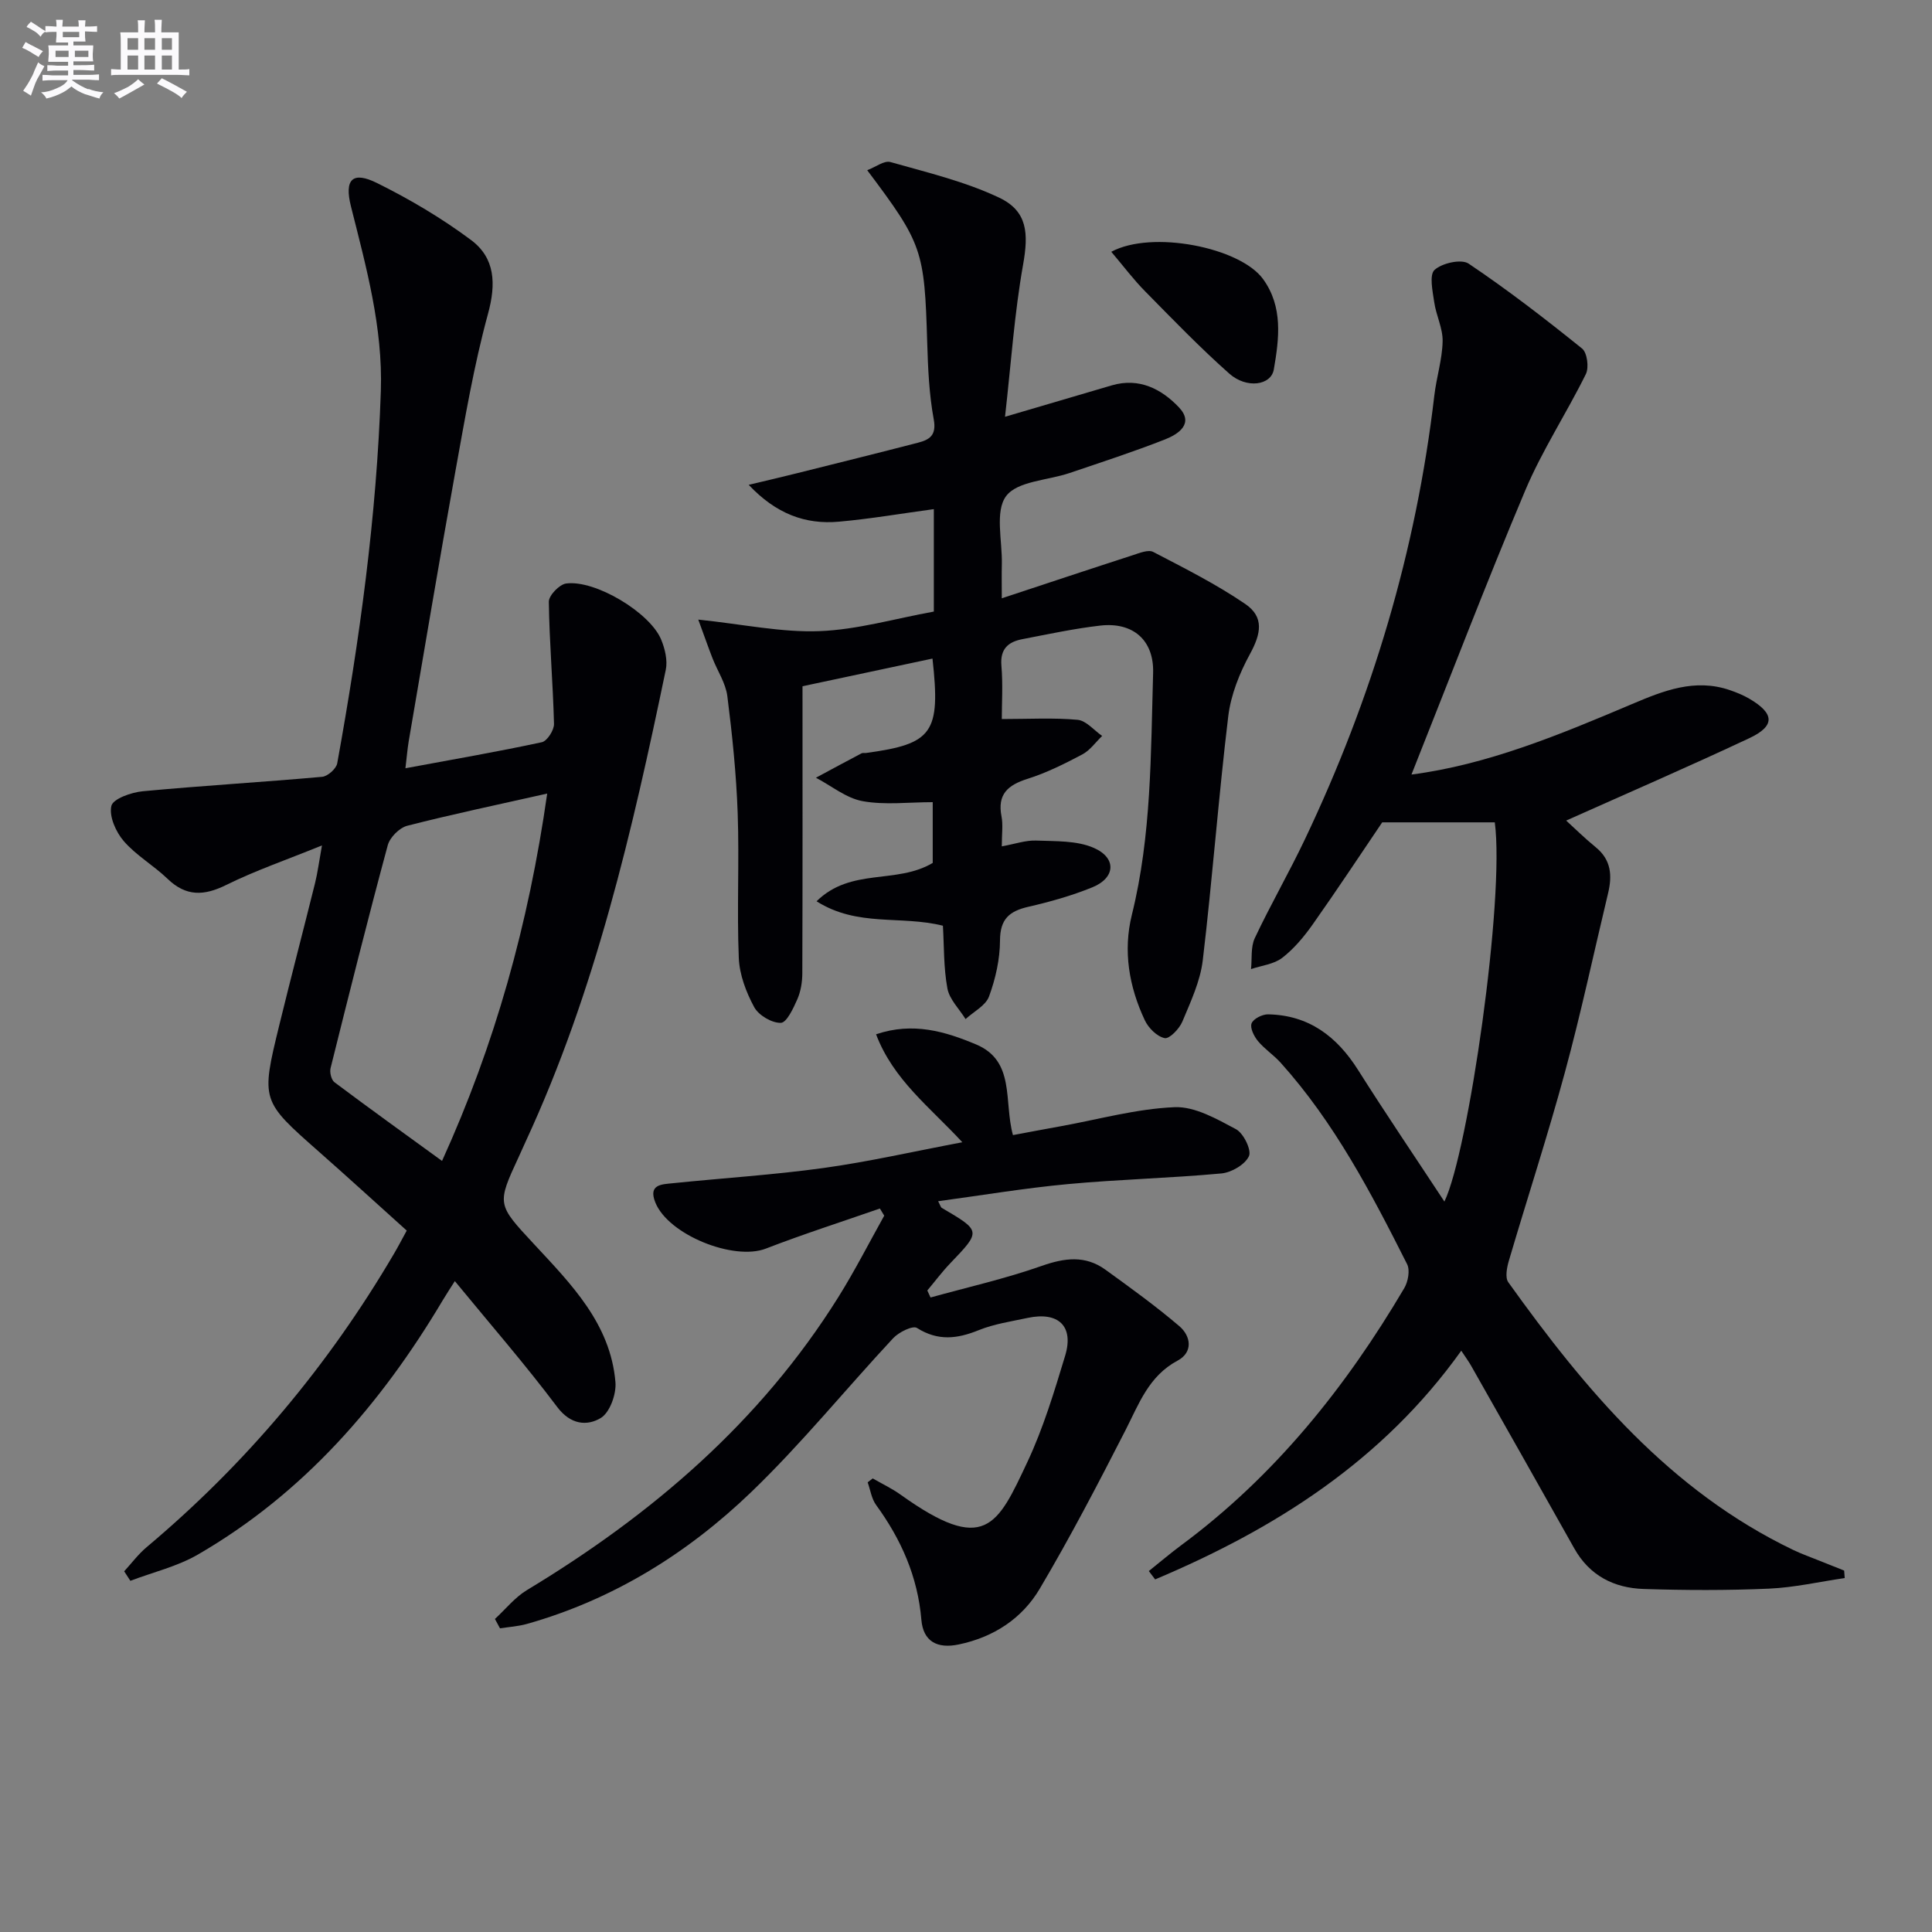 <svg enable-background="new 0 0 400 400" viewBox="0 0 400 400" xmlns="http://www.w3.org/2000/svg"><rect x="0" y="0" width="400" height="400" fill="#808080" stroke="none"/><g fill="#010105"><path d="m292.23 160.36c15.73-2.03 30.73-8.26 45.68-14.6 6.49-2.75 12.97-5.34 20.17-2.9 1.41.48 2.82 1.05 4.1 1.8 5.24 3.07 5.39 5.64-.02 8.18-12.57 5.9-25.31 11.42-37.9 17.05 1.58 1.44 3.77 3.6 6.14 5.54 3.19 2.6 3.41 5.85 2.54 9.49-2.97 12.38-5.61 24.84-8.95 37.12-3.55 13.09-7.77 25.99-11.6 39-.41 1.4-.81 3.47-.11 4.44 16 22.35 33.48 43.18 58.99 55.42 1.79.86 3.68 1.52 5.53 2.27 1.67.67 3.34 1.33 5.01 2 .04.52.08 1.03.12 1.55-5.22.76-10.42 1.96-15.66 2.19-8.64.38-17.32.35-25.97.07-6.13-.2-11.2-2.75-14.37-8.41-7.07-12.61-14.21-25.19-21.33-37.77-.48-.86-1.07-1.65-2.06-3.15-16.32 22.85-38.59 36.89-63.38 47.35-.44-.58-.87-1.15-1.31-1.73 2.24-1.79 4.43-3.66 6.74-5.37 19.33-14.32 34.03-32.66 46.15-53.21.79-1.34 1.22-3.69.59-4.95-7.42-14.72-15.05-29.33-26.19-41.72-1.44-1.6-3.32-2.82-4.69-4.47-.82-.99-1.69-2.74-1.32-3.68.37-.95 2.24-1.89 3.43-1.86 8.4.16 14.2 4.55 18.59 11.48 5.76 9.11 11.81 18.03 17.9 27.28 4.97-10.26 12.53-62.74 10.43-78.51-7.55 0-15.2 0-23.31 0-4.44 6.56-9.28 13.89-14.34 21.06-1.81 2.57-3.9 5.09-6.36 6.99-1.72 1.33-4.28 1.59-6.46 2.33.23-2.15-.09-4.56.78-6.41 3.26-6.92 7.1-13.56 10.38-20.47 13.88-29.17 23.04-59.72 26.79-91.86.44-3.76 1.64-7.47 1.72-11.23.06-2.69-1.35-5.38-1.74-8.11-.33-2.27-1.06-5.65.07-6.68 1.56-1.42 5.54-2.31 7.05-1.3 8.11 5.45 15.87 11.44 23.49 17.58 1.06.85 1.46 3.92.79 5.28-4.01 8.13-9.05 15.79-12.56 24.11-8.18 19.39-15.68 39.04-23.55 58.81z"/><path d="m83.94 159.06c10.02-1.86 19.17-3.44 28.23-5.39 1.11-.24 2.56-2.5 2.53-3.79-.21-8.43-.96-16.86-1.07-25.29-.02-1.3 2.18-3.59 3.57-3.78 6.01-.82 17.38 6.01 19.69 11.62.79 1.91 1.36 4.31.95 6.26-6.93 33.34-14.57 66.48-28.98 97.6-.49 1.06-.95 2.12-1.44 3.18-4.59 9.9-4.53 9.85 3.13 18.1 7.71 8.3 15.85 16.49 16.87 28.59.21 2.47-1.16 6.3-3.05 7.43-2.83 1.69-6.23 1.4-9-2.28-6.58-8.76-13.79-17.05-21.2-26.07-.88 1.39-1.73 2.66-2.5 3.96-12.79 21.51-28.81 39.97-50.69 52.65-4.28 2.48-9.31 3.66-13.99 5.44-.43-.66-.86-1.31-1.28-1.97 1.53-1.67 2.91-3.53 4.63-4.98 20.6-17.3 37.63-37.59 51.23-60.77.83-1.41 1.59-2.87 2.64-4.79-6.1-5.49-12.1-10.97-18.19-16.34-11.96-10.55-12.02-10.54-8.19-26.22 2.4-9.83 4.97-19.61 7.41-29.43.5-2.03.77-4.12 1.42-7.75-7.41 3.01-13.8 5.2-19.8 8.17-4.62 2.29-8.33 2.44-12.18-1.27-2.86-2.76-6.47-4.81-9.05-7.79-1.64-1.89-3.08-5.14-2.57-7.3.34-1.47 4.14-2.81 6.5-3.03 12.36-1.16 24.77-1.88 37.14-2.99 1.15-.1 2.92-1.68 3.12-2.8 4.62-25.5 8.17-51.13 9.03-77.09.43-13.17-3.03-25.64-6.19-38.21-1.41-5.62.33-7.35 5.41-4.83 6.78 3.36 13.39 7.27 19.45 11.79 5 3.73 5.22 9.06 3.51 15.3-2.92 10.69-4.77 21.69-6.75 32.61-3.36 18.61-6.47 37.27-9.67 55.92-.27 1.64-.39 3.25-.67 5.54zm29.35 5.24c-10.34 2.33-19.72 4.29-28.99 6.67-1.62.42-3.58 2.4-4.02 4.03-4.14 15.33-8 30.74-11.84 46.15-.22.88.16 2.43.81 2.92 7.26 5.44 14.63 10.74 22.27 16.29 10.93-24.05 17.9-48.92 21.77-76.06z"/><path d="m208.08 86.29c8.5-2.5 15.31-4.52 22.12-6.51 5.65-1.65 10.28.76 13.88 4.55 3.2 3.38-.1 5.55-2.88 6.65-6.49 2.55-13.14 4.71-19.75 6.95-4.53 1.54-10.84 1.67-13.15 4.79-2.35 3.17-.77 9.25-.88 14.05-.05 2.15-.01 4.31-.01 7.1 9.36-3.09 18.24-6.05 27.14-8.93 1.36-.44 3.19-1.2 4.21-.67 6.47 3.37 13.04 6.67 19.05 10.77 3.95 2.7 3.3 6.13.97 10.39-2.15 3.94-3.94 8.42-4.48 12.84-2.03 16.82-3.28 33.73-5.28 50.55-.52 4.35-2.51 8.58-4.23 12.7-.62 1.48-2.68 3.62-3.66 3.41-1.59-.33-3.36-2.09-4.11-3.7-3.26-6.93-4.54-14.32-2.68-21.83 4.08-16.48 3.91-33.3 4.4-50.07.2-6.8-4.17-10.58-10.94-9.81-5.41.62-10.77 1.78-16.13 2.81-2.91.56-4.63 2-4.34 5.47.33 3.91.08 7.87.08 11.07 5.66 0 10.71-.3 15.7.16 1.78.17 3.39 2.17 5.08 3.34-1.36 1.3-2.52 2.99-4.12 3.83-3.66 1.94-7.43 3.82-11.36 5.06-4.07 1.29-6.25 3.2-5.36 7.76.34 1.74.06 3.61.06 6.21 2.76-.5 4.97-1.29 7.14-1.2 4.02.16 8.39-.03 11.92 1.52 4.76 2.08 4.47 6.21-.29 8.15-4.27 1.74-8.77 3.01-13.27 4.04-3.92.9-5.85 2.52-5.87 6.95-.01 3.89-.92 7.94-2.27 11.61-.69 1.9-3.18 3.15-4.86 4.69-1.31-2.11-3.34-4.08-3.76-6.34-.8-4.32-.68-8.8-.93-12.99-8.74-2.19-17.66.32-26.16-5.06 7.14-7.03 16.49-3.45 24.05-7.94 0-3.44 0-7.79 0-12.58-4.98 0-9.88.63-14.52-.21-3.4-.62-6.45-3.17-9.66-4.85 3.14-1.69 6.28-3.39 9.44-5.05.27-.14.66-.03.99-.08 13.73-1.88 15.42-4.1 13.7-19.54-9.31 1.98-18.49 3.94-26.91 5.73 0 20.63.03 40.05-.04 59.47-.01 1.79-.32 3.71-1.03 5.33-.82 1.87-2.21 4.86-3.42 4.89-1.86.05-4.59-1.56-5.51-3.25-1.67-3.09-3.05-6.72-3.19-10.18-.41-9.98.12-20-.23-29.99-.29-8.09-1.12-16.18-2.14-24.21-.34-2.69-2.03-5.2-3.06-7.82-.81-2.07-1.54-4.18-2.96-8.04 9.36.98 17.26 2.69 25.09 2.39 7.86-.3 15.65-2.6 23.68-4.05 0-7.13 0-14.08 0-21.21-6.66.9-13.14 2.02-19.67 2.6-6.95.62-13-1.63-18.66-7.63 3.8-.91 6.88-1.62 9.94-2.39 8.37-2.09 16.75-4.17 25.1-6.33 2.41-.62 3.88-1.53 3.27-4.84-.96-5.2-1.19-10.57-1.35-15.88-.57-19.13-.95-20.43-12.42-35.7 1.75-.66 3.53-2.06 4.8-1.69 7.59 2.15 15.4 4.01 22.49 7.36 5.94 2.81 6.12 7.44 4.98 13.88-1.79 10.06-2.48 20.33-3.74 31.5z"/><path d="m102.47 335.19c2.2-2.02 4.13-4.47 6.63-5.98 25.85-15.6 48.3-34.79 64.46-60.64 3.42-5.47 6.36-11.24 9.51-16.88-.3-.49-.6-.99-.9-1.48-7.88 2.75-15.83 5.29-23.61 8.3-6.64 2.57-20.18-2.84-22.88-9.55-1.53-3.8 1.39-3.75 3.64-3.99 10.4-1.07 20.85-1.72 31.19-3.15 9.32-1.29 18.53-3.4 28.73-5.33-6.69-7.26-14.28-12.9-17.86-22.35 7.65-2.6 14.34-.57 20.69 2.09 8.19 3.43 5.72 11.77 7.65 18.78 3.28-.61 6.63-1.25 9.98-1.85 7.82-1.42 15.61-3.6 23.47-3.93 4.21-.18 8.75 2.44 12.73 4.56 1.56.83 3.26 4.33 2.68 5.58-.81 1.75-3.62 3.39-5.72 3.58-10.58.98-21.23 1.22-31.82 2.21-8.9.83-17.73 2.31-26.81 3.54.45.84.53 1.25.76 1.38 8.18 4.8 8.16 4.78 1.72 11.5-1.68 1.76-3.15 3.73-4.72 5.6.22.48.45.96.67 1.45 7.68-2.13 15.49-3.89 22.99-6.53 4.77-1.68 9.04-2.24 13.21.77 5.2 3.76 10.42 7.53 15.3 11.69 2.43 2.07 2.89 5.41-.35 7.14-5.99 3.2-8 8.95-10.8 14.43-5.66 11.06-11.41 22.1-17.73 32.78-3.65 6.18-9.54 10.05-16.79 11.56-4.45.93-7.35-.62-7.73-5.11-.75-8.92-4.18-16.65-9.38-23.78-.94-1.3-1.18-3.11-1.74-4.68.35-.27.7-.54 1.05-.81 1.94 1.12 3.98 2.08 5.79 3.38 17.41 12.46 20.01 6.47 26.22-6.76 3.3-7.02 5.57-14.57 7.83-22.03 1.85-6.12-1.4-9.18-7.77-7.82-3.4.73-6.92 1.24-10.11 2.53-4.46 1.81-8.45 2.3-12.8-.45-.88-.56-3.76.87-4.93 2.12-9.86 10.58-19.01 21.88-29.41 31.88-13.18 12.67-28.56 22.23-46.39 27.27-1.81.51-3.73.63-5.6.92-.35-.63-.7-1.28-1.05-1.94z"/><path d="m230.08 52.13c8.4-4.54 26.64-.92 31.41 5.63 4.19 5.75 3.34 12.38 2.24 18.73-.57 3.33-5.66 4.02-9.21.87-6.07-5.38-11.72-11.24-17.42-17.03-2.4-2.42-4.46-5.18-7.02-8.2z"/></g><path d="m6.8 9.5c.6.3 1.3.7 2.1 1.1-.4.4-.7.8-.9 1.2-.7-.4-1.3-.8-1.8-1.1s-1.1-.6-1.6-.8c.2-.4.5-.8.7-1.2.4.2.8.5 1.5.8zm.9 6.9c-.3.6-.5 1.1-.7 1.7s-.4 1.1-.6 1.7c-.6-.4-1.1-.7-1.6-1 .7-1 1.2-1.8 1.5-2.4.3-.5.6-1.1.8-1.7.3-.6.5-1.2.8-1.8.3.3.8.6 1.3.8-.7 1.3-1.2 2.2-1.5 2.7zm.1-11c.4.3 1 .7 1.7 1.1-.5.2-.8.6-1.1 1.1-.5-.6-1-1-1.4-1.2s-.9-.6-1.5-.8c.2-.4.5-.7.9-1.1.5.3.9.6 1.4.9zm10.5 13c1 .4 2 .6 3.1.7-.4.4-.7.8-.8 1.3-.9-.2-1.9-.6-3-.9-1-.4-2-.9-2.8-1.6-.5.4-1.1.9-1.9 1.3s-1.9.9-3.3 1.2c-.1-.3-.5-.8-1.1-1.3 1 0 2.1-.3 3.2-.8 1.2-.5 1.9-1 2.3-1.7h-3.2c-.4 0-1 0-2 .1v-1.2c1 0 1.7.1 2 .1h3.3v-1h-2.3c-.2 0-.9 0-2 .1v-1.2c1.2 0 1.9.1 2 .1h2.3v-.8h-4.1c0-.7.1-1.2.1-1.6 0-.5 0-1.1-.1-1.8h4.1v-.6h-2.5c0-.6.1-1.1.1-1.6v-.6h-.5c-.4 0-1 0-1.8.1v-1.3c1.2 0 1.9.1 2.1.1h.2c0-.3 0-.8-.1-1.4h1.4c0 .6-.1 1-.1 1.4h3.4c0-.4 0-.8-.1-1.3h1.5c0 .4-.1.9-.1 1.3.7 0 1.5 0 2.5-.1v1.2c-1 0-1.8-.1-2.5-.1v.6c0 .3 0 .8.1 1.5h-2.5v.8h4.1c0 .7-.1 1.3-.1 1.8s0 1 .1 1.5h-4.1v.8h1.4c.8 0 1.8 0 2.9-.1v1.2c-1 0-1.9-.1-2.8-.1h-1.5v1h3.2c.3 0 1 0 2.1-.1v1.2c-1.1 0-1.8-.1-2.1-.1h-3.4l-.1.1c1.4 1 2.4 1.5 3.4 1.9zm-4.1-6.6v-1.3h-2.7v1.3zm2.2-4.1v-1.1h-3.4v1.1zm1.9 4.1v-1.3h-2.8v1.3z" fill="#fbfafc"/><path d="m37 6.7v2.3 5.4c1 0 1.8 0 2.2-.1v1.3c-.6 0-1.5-.1-2.5-.1h-11.9c-.7 0-1.3 0-1.8.1v-1.3c.5 0 1.1.1 2 .1v-5.2c0-1 0-1.8-.1-2.5h3.7c0-1.3 0-2.1-.1-2.5h1.5c0 .4-.1 1.3-.1 2.5h2.2c0-1.2 0-2.1-.1-2.6h1.5c0 .4-.1 1.3-.1 2.6zm-12.3 13.7c-.3-.4-.7-.8-1.1-1.1 1.1-.4 2.1-.9 2.9-1.3.8-.5 1.5-1 2.1-1.6.4.4.9.8 1.3 1.1-2.5 1.4-4.2 2.4-5.2 2.9zm3.9-10.1v-2.4h-2.2v2.4zm0 4.1v-2.9h-2.2v2.9zm3.5-4.1v-2.4h-2.2v2.4zm0 4.1v-2.9h-2.2v2.9zm.4 2.9 1-1.1c.6.3 1.4.7 2.5 1.3s2 1.1 2.7 1.5c-.4.4-.8.8-1.1 1.3-.8-.8-2.5-1.7-5.1-3zm3.1-7v-2.4h-2.1v2.4zm0 4.1v-2.9h-2.1v2.9z" fill="#fbfafc"/></svg>
